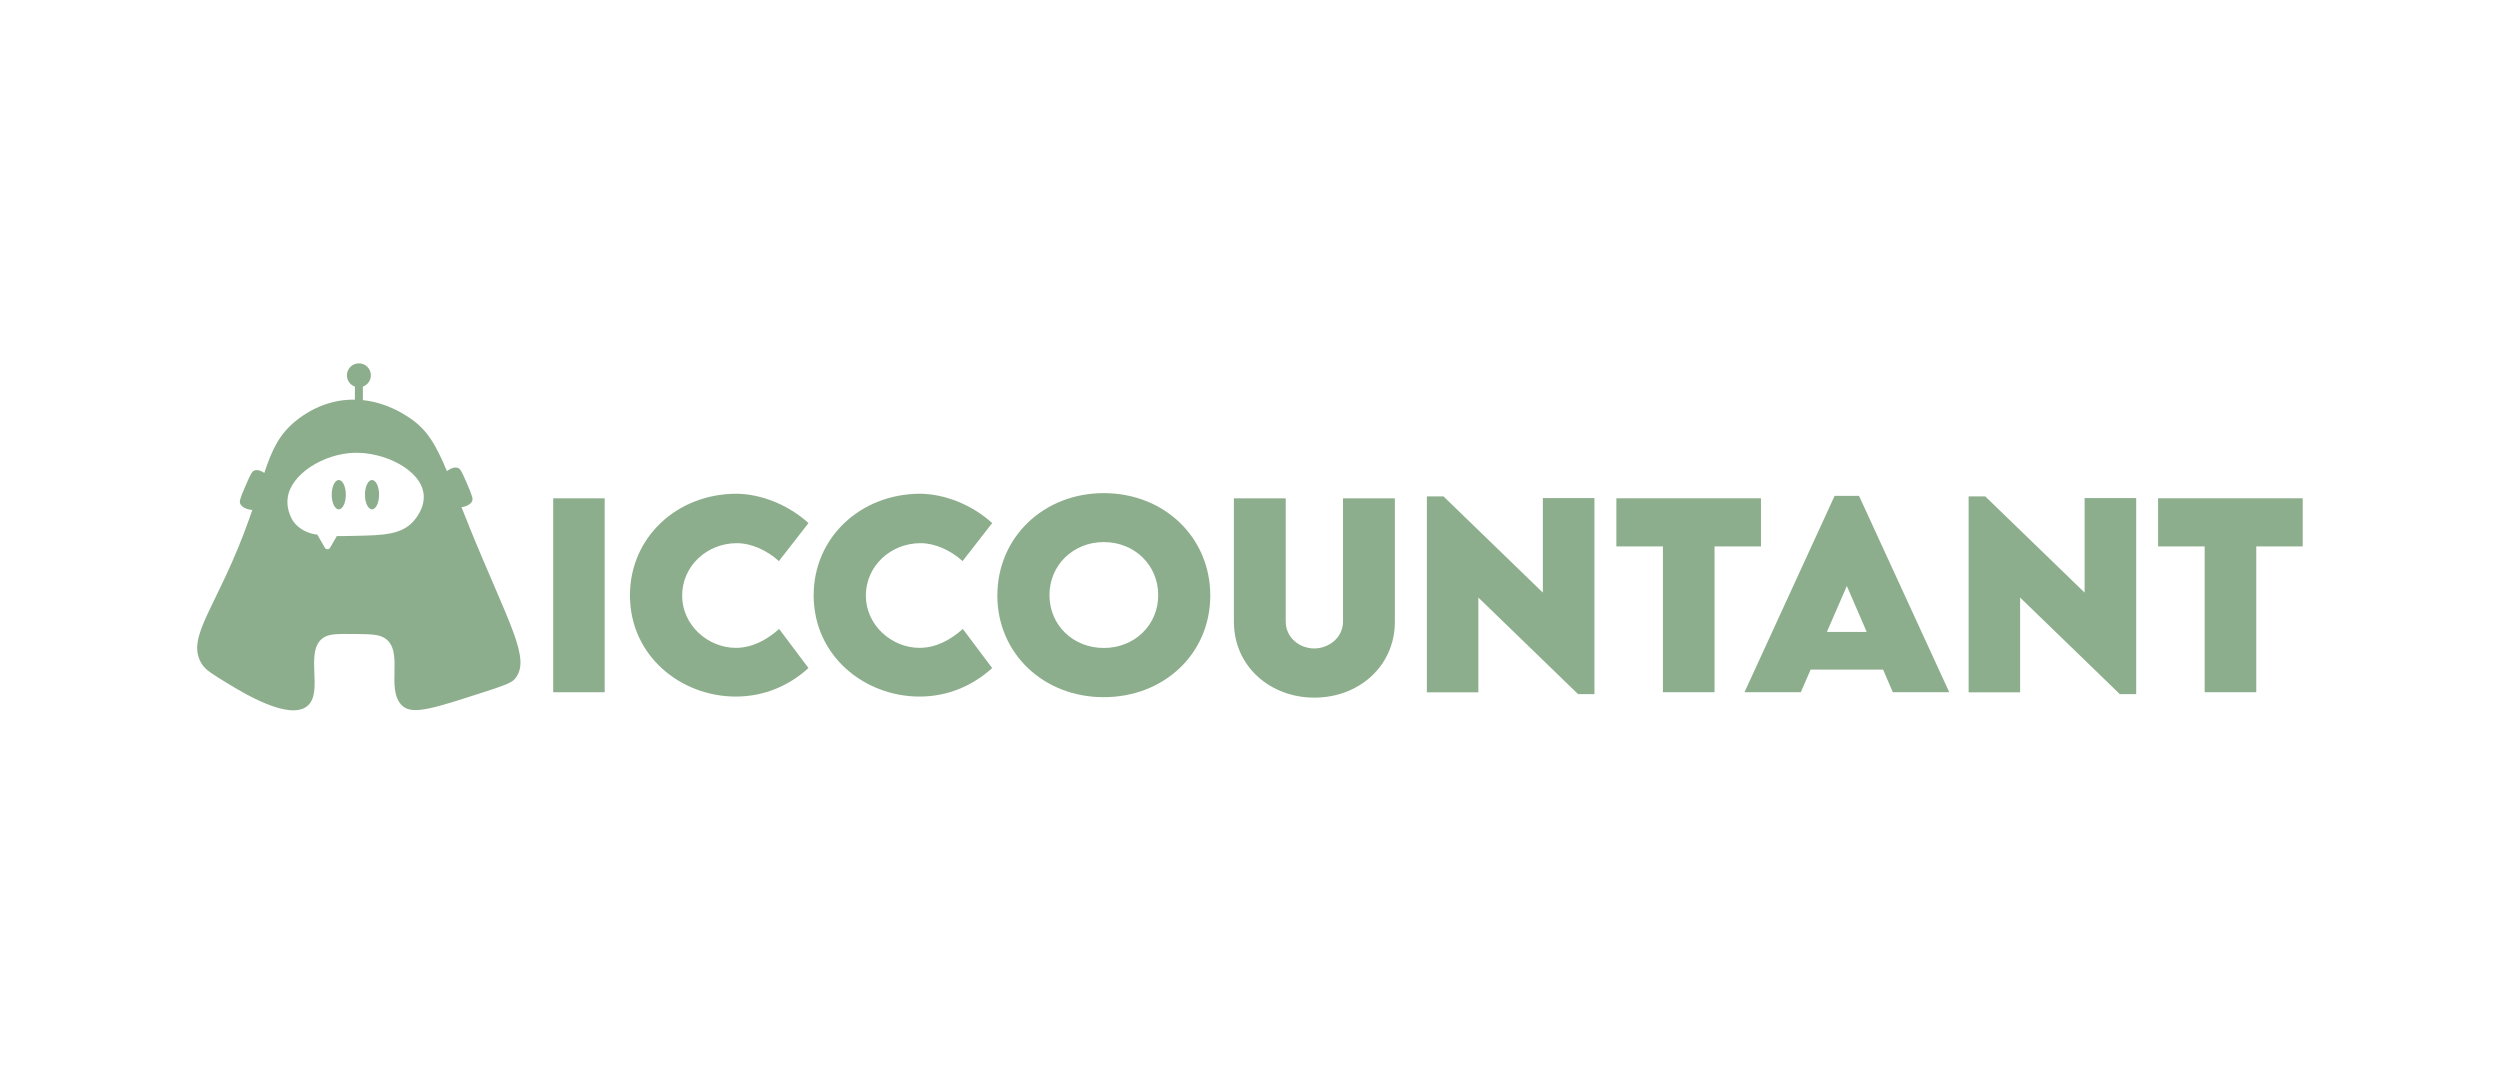 <?xml version="1.0" encoding="UTF-8"?>
<svg id="Layer_1" data-name="Layer 1" xmlns="http://www.w3.org/2000/svg" viewBox="0 0 1080 463.86">
  <defs>
    <style>
      .cls-1 {
        fill: #8dae8d;
      }
    </style>
  </defs>
  <g>
    <path class="cls-1" d="m202.6,227.15c-1.16-2.85-2.23-5.52-3.23-8.02,3.5-.55,4.38-2.21,4.55-2.56.48-.99.29-1.93-2.14-7.58-2.5-5.84-3.05-6.58-4.05-6.89-1.66-.51-3.45.51-4.65,1.42-5.13-12.2-8.88-18.38-16.99-23.56-2.37-1.52-9.52-6.07-19.33-7.1v-5.84c2.01-.71,3.46-2.61,3.46-4.87,0-2.86-2.32-5.18-5.18-5.18s-5.18,2.32-5.18,5.18c0,2.25,1.45,4.15,3.46,4.87v5.63c-1.45-.02-2.95.03-4.49.19-10.68,1.14-17.9,6.56-20.26,8.37-7.86,6.05-11.02,12.98-14.39,23.09-1.17-.8-2.72-1.52-4.17-1.08-1,.31-1.55,1.05-4.05,6.89-2.42,5.65-2.61,6.59-2.14,7.58.18.37,1.14,2.18,5.09,2.64l.3-.67c-.43,1.29-.89,2.62-1.37,3.99-13.42,38.28-28.16,51.46-20.6,63.28,1.64,2.57,4.8,4.49,11.11,8.32,6.96,4.23,26.27,15.96,34.19,9.93,7.73-5.88-1.48-24.05,7.25-29.74,2.51-1.64,6.02-1.61,13.05-1.55,7.22.06,10.82.09,13.47,1.86,8.42,5.61.08,21.82,7.4,29.08,4.42,4.39,14.74.77,34.6-5.6,8.36-2.68,12.56-4.1,14.08-5.89,7.3-8.59-2.35-23.26-19.83-66.2Zm-23.63-2.38c-5.25,6.31-13.48,6.44-25.21,6.71-2.93.07-5.68.13-8.25.1l-.99,1.71-1.93,3.34c-.5.86-1.74.86-2.24,0l-1.93-3.34-1.34-2.32c-1.18-.13-6.77-.86-10.28-5.6,0,0-3.29-4.44-2.51-10.34,1.35-10.21,15.42-18.95,28.54-19.41,13.18-.46,29.07,7.31,30.18,17.91.62,5.93-3.62,10.71-4.04,11.23Z"/>
    <ellipse class="cls-1" cx="146.35" cy="213.7" rx="3.05" ry="6.34"/>
    <ellipse class="cls-1" cx="160.71" cy="213.7" rx="3.05" ry="6.34"/>
  </g>
  <g>
    <path class="cls-1" d="m238.98,215.27h22.24v83.78h-22.24v-83.78Z"/>
    <path class="cls-1" d="m272.14,257.15c0-24.79,20.06-43.86,46.15-43.86,10.81.16,22.4,4.89,30.98,12.68l-12.79,16.42c-5.15-4.68-11.95-7.74-18.14-7.74-12.89,0-23.65,9.82-23.65,22.66s11.23,22.56,23.18,22.56c7.02,0,13.3-3.33,18.71-8.16l12.68,16.89c-8,7.28-18.66,12.32-31.39,12.32-23.65,0-45.73-17.46-45.73-43.76Z"/>
    <path class="cls-1" d="m351.5,257.15c0-24.79,20.06-43.86,46.15-43.86,10.81.16,22.4,4.89,30.98,12.68l-12.79,16.42c-5.15-4.68-11.95-7.74-18.14-7.74-12.89,0-23.65,9.82-23.65,22.66s11.23,22.56,23.18,22.56c7.02,0,13.3-3.33,18.71-8.16l12.68,16.89c-8,7.28-18.66,12.32-31.39,12.32-23.65,0-45.73-17.46-45.73-43.76Z"/>
    <path class="cls-1" d="m430.86,257.26c0-25.15,19.96-44.23,45.99-44.23s45.99,19.07,45.99,44.23-19.96,43.92-46.05,43.92-45.94-18.97-45.94-43.92Zm69.49-.16c0-12.94-10.19-22.92-23.49-22.92s-23.49,9.98-23.49,22.92,10.19,22.82,23.49,22.82,23.49-9.93,23.49-22.82Z"/>
    <path class="cls-1" d="m533.04,268.59v-53.32h22.4v53.27c0,6.96,5.98,11.59,12.32,11.59s12.42-4.73,12.42-11.59v-53.27h22.4v53.32c0,19.23-15.59,32.79-34.77,32.79s-34.77-13.56-34.77-32.79Z"/>
    <path class="cls-1" d="m688.8,215.16v84.71h-7.07l-43.08-41.73v40.95h-22.24v-84.66h7.17l42.93,41.58v-40.85h22.3Z"/>
    <path class="cls-1" d="m760.74,236.05h-20.06v62.99h-22.3v-62.99h-20.11v-20.79h62.47v20.79Z"/>
    <path class="cls-1" d="m813.49,289.27h-31.29l-4.26,9.77h-24.32l38.93-84.82h10.55l38.98,84.82h-24.38l-4.21-9.77Zm-7.07-16.27l-8.58-19.85-8.63,19.85h17.2Z"/>
    <path class="cls-1" d="m922.84,215.16v84.71h-7.07l-43.08-41.73v40.95h-22.24v-84.66h7.17l42.93,41.58v-40.85h22.29Z"/>
    <path class="cls-1" d="m994.77,236.05h-20.06v62.99h-22.3v-62.99h-20.11v-20.79h62.47v20.79Z"/>
  </g>
</svg>